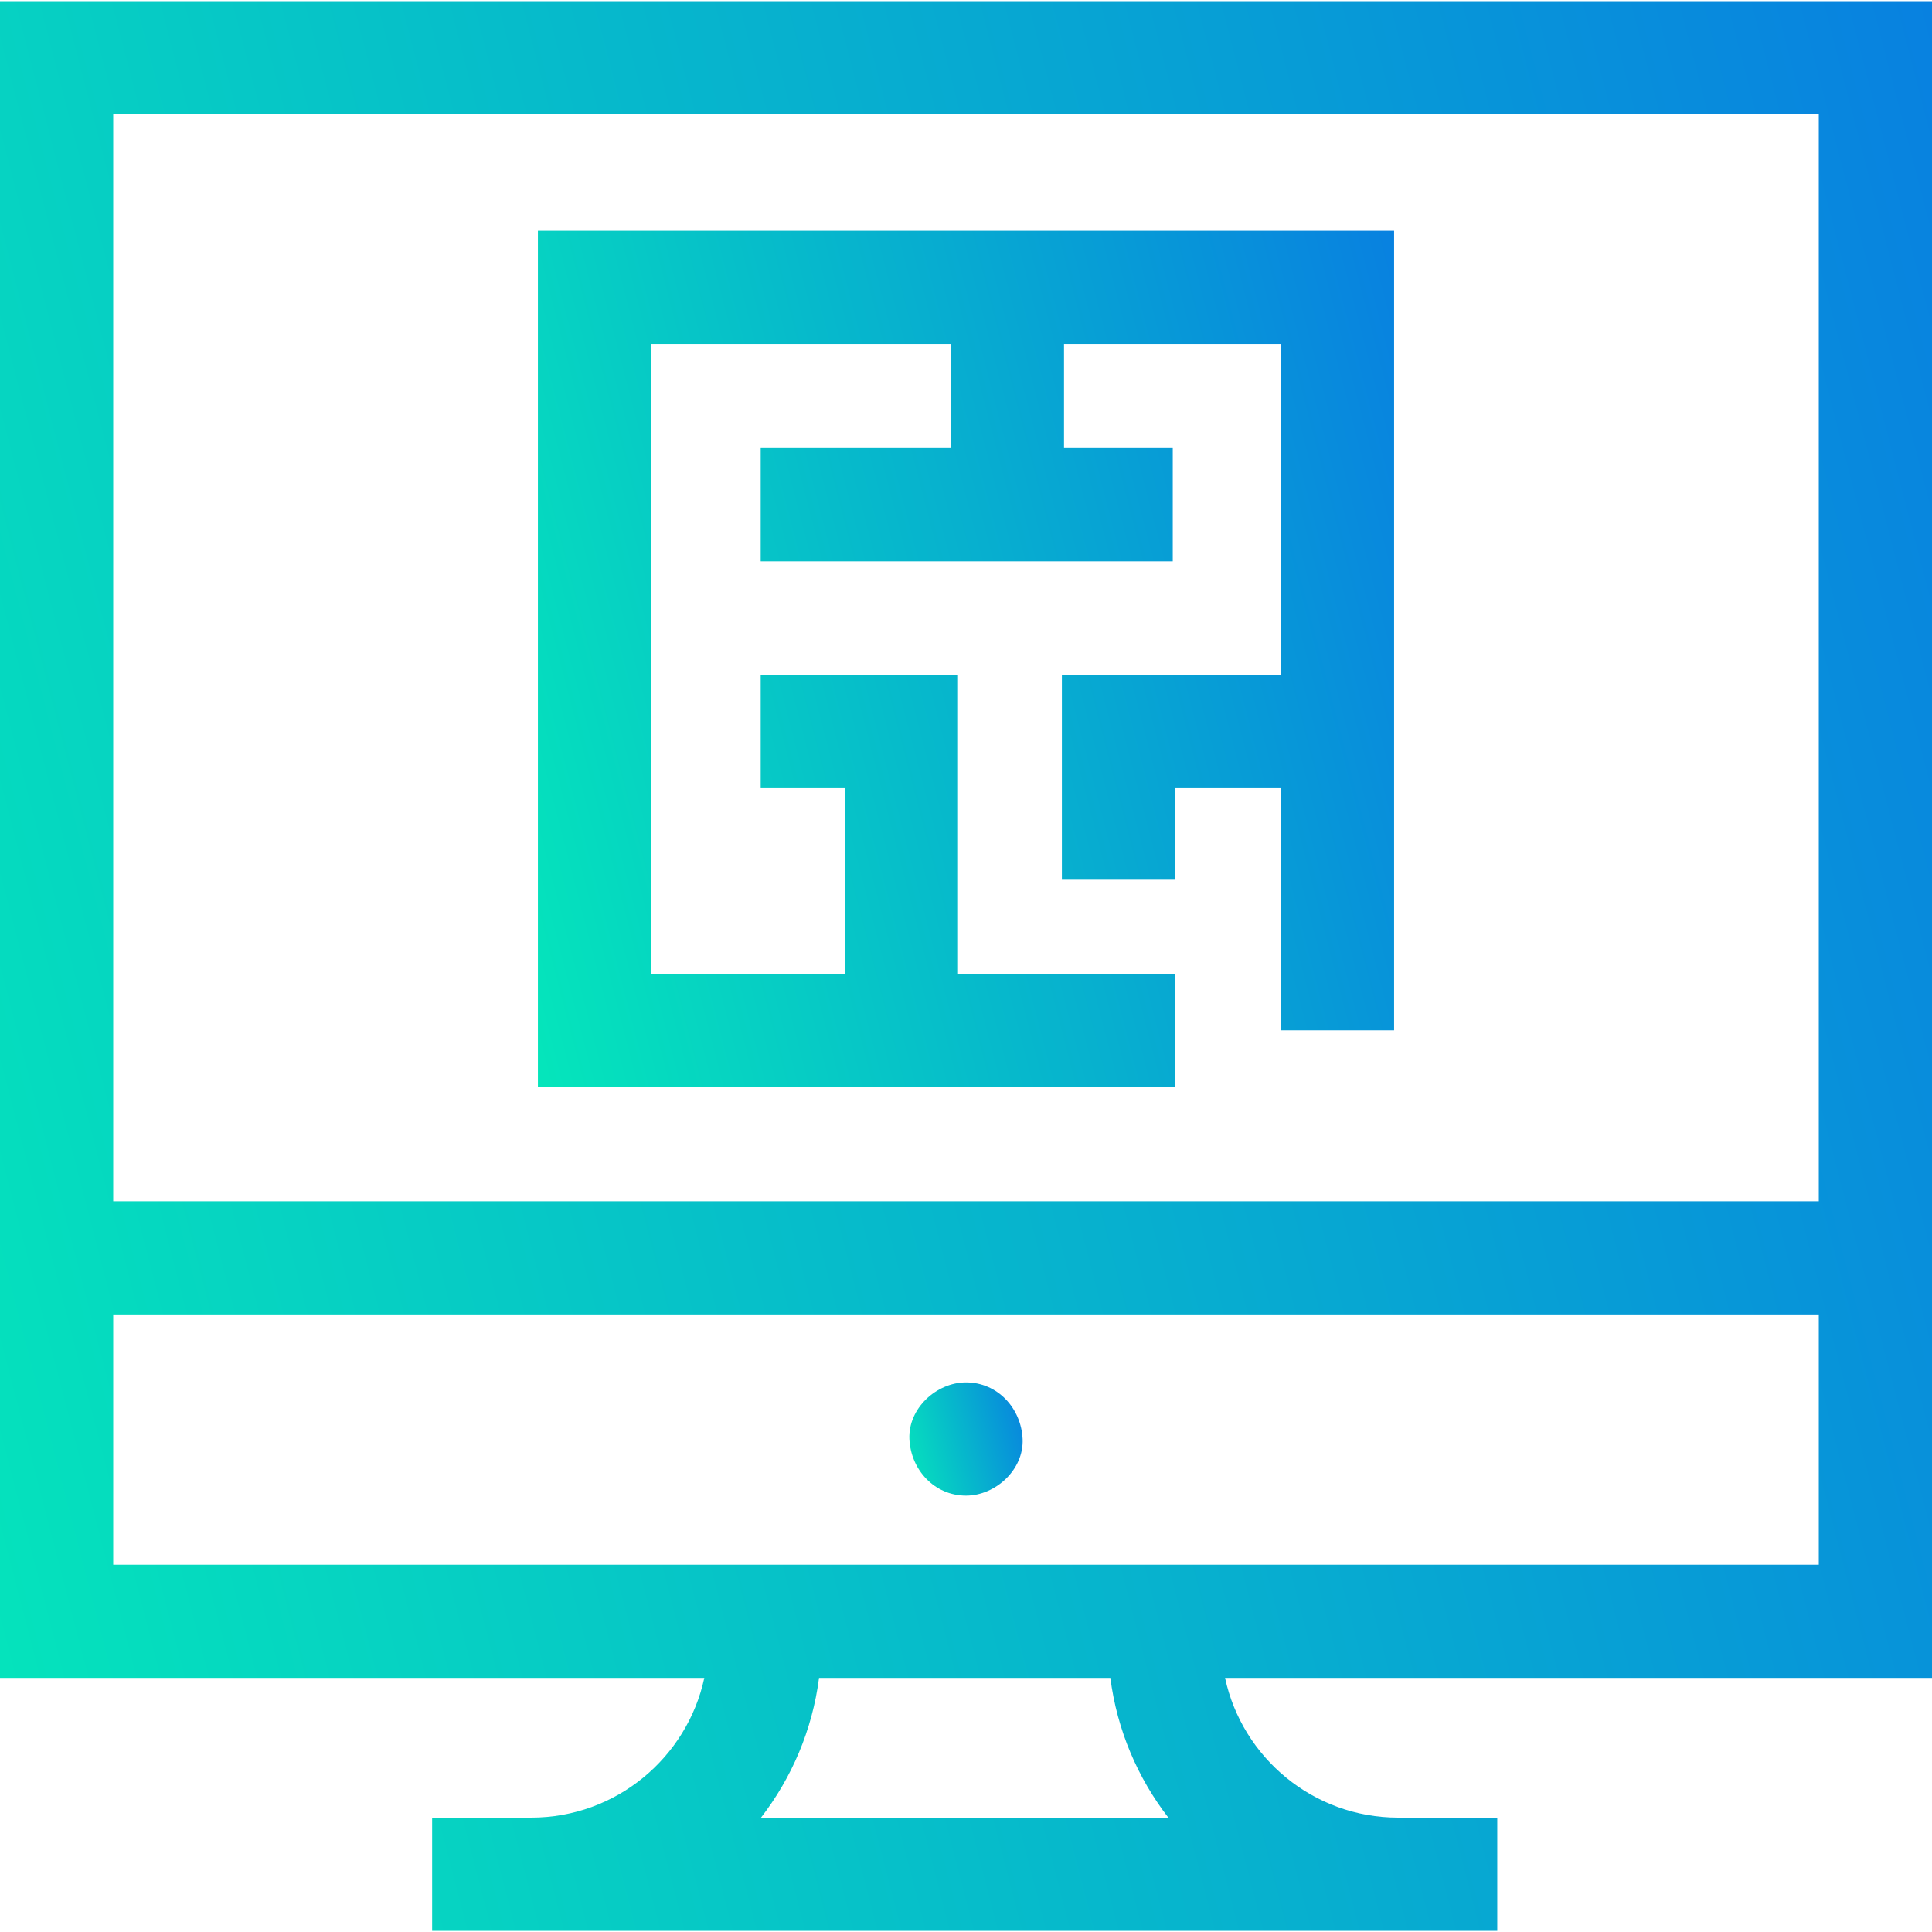 <svg width="60" height="60" viewBox="0 0 60 60" fill="none" xmlns="http://www.w3.org/2000/svg">
<path d="M60 0.036H0V52.108H21.873C21.34 54.586 19.133 56.448 16.499 56.448H13.42V59.964H46.499V56.448H43.42C40.786 56.448 38.579 54.586 38.045 52.108H60V0.036ZM56.484 3.552V37.306H3.516V3.552H56.484ZM36.284 56.448H23.634C24.587 55.214 25.227 53.728 25.436 52.108H34.483C34.692 53.728 35.331 55.214 36.284 56.448ZM3.516 48.593V40.821H56.484V48.593H3.516Z" fill="url(#paint0_linear_541_800)"/>
<path d="M30 42.932C29.081 42.932 28.2 43.741 28.242 44.69C28.285 45.643 29.015 46.448 30 46.448C30.919 46.448 31.8 45.64 31.758 44.69C31.715 43.738 30.985 42.932 30 42.932Z" fill="url(#paint1_linear_541_800)"/>
<path d="M36.499 30.24H29.752V20.963H23.624V24.478H26.236V30.24H20.221V10.681H29.528V13.916H23.624V17.432H36.421V13.916H33.044V10.681H39.779V20.963H32.978V27.32H36.493V24.478H39.779V31.998H43.295V7.166H16.705V33.756H36.499V30.24Z" fill="url(#paint2_linear_541_800)"/>
<defs>
<linearGradient id="paint0_linear_541_800" x1="60" y1="0.036" x2="-12.264" y2="18.791" gradientUnits="userSpaceOnUse">
<stop stop-color="#0881E0"/>
<stop offset="1" stop-color="#05E8BA"/>
</linearGradient>
<linearGradient id="paint1_linear_541_800" x1="31.759" y1="42.932" x2="27.521" y2="44.032" gradientUnits="userSpaceOnUse">
<stop stop-color="#0881E0"/>
<stop offset="1" stop-color="#05E8BA"/>
</linearGradient>
<linearGradient id="paint2_linear_541_800" x1="43.295" y1="7.166" x2="11.265" y2="15.469" gradientUnits="userSpaceOnUse">
<stop stop-color="#0881E0"/>
<stop offset="1" stop-color="#05E8BA"/>
</linearGradient>
</defs>
</svg>
